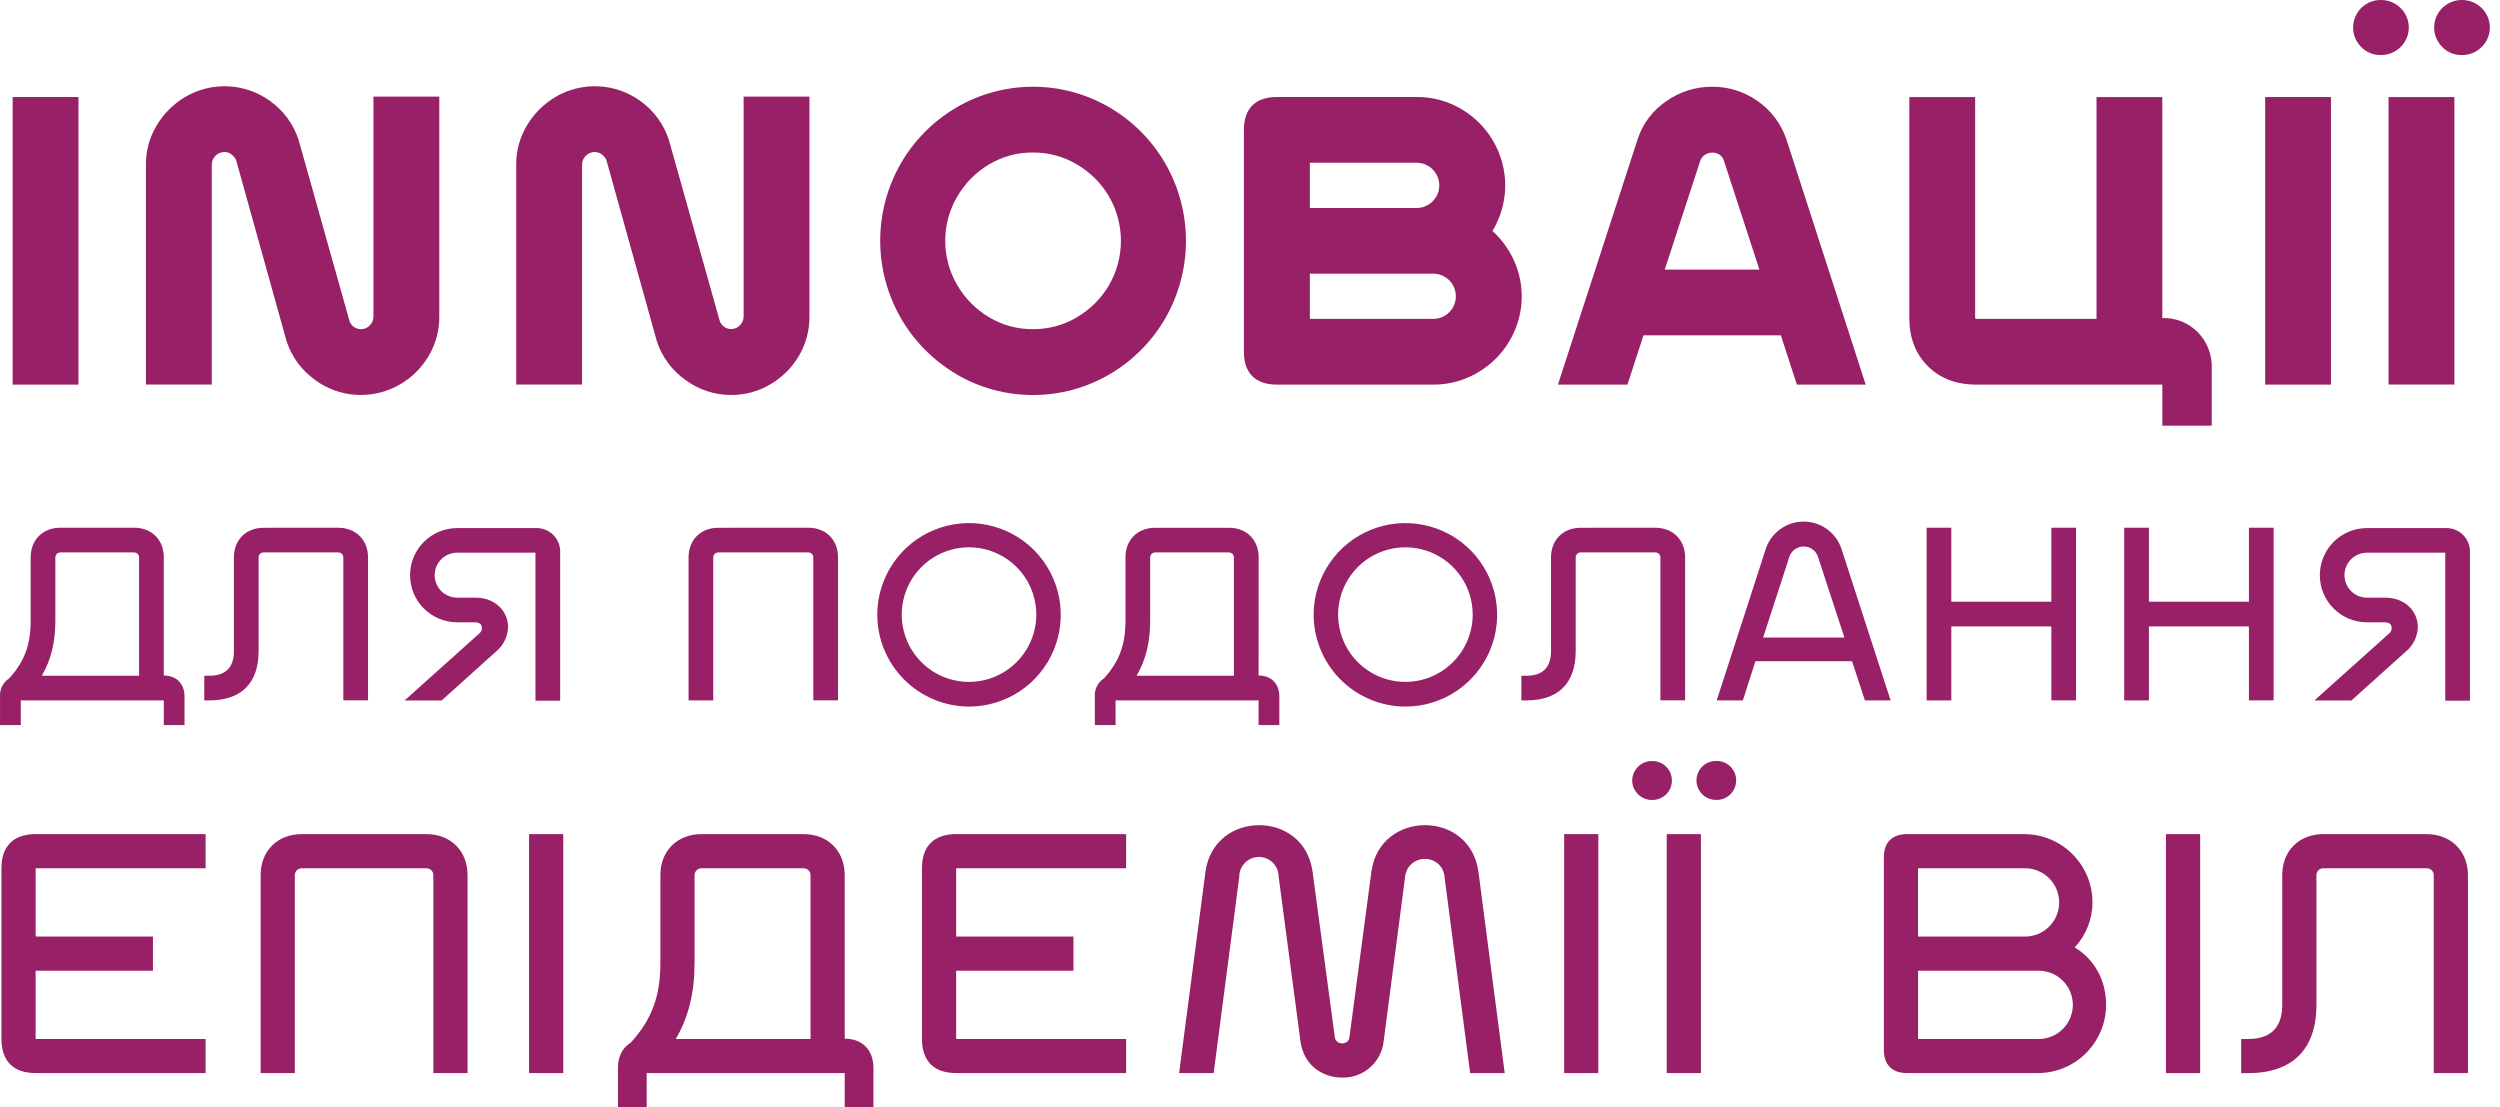 <svg xmlns="http://www.w3.org/2000/svg" width="219" height="97" viewBox="0 0 219 97" fill="none"><path d="M6.874 33.692H1.106V8.501H6.874V33.692Z" fill="#982067"></path><path d="M27.598 33.278C26.431 32.45 25.559 31.27 25.111 29.912L20.678 14.007C20.582 13.812 20.44 13.643 20.265 13.514C20.093 13.386 19.885 13.317 19.671 13.317C19.524 13.316 19.379 13.344 19.243 13.4C19.107 13.456 18.983 13.538 18.879 13.642C18.775 13.745 18.693 13.869 18.637 14.004C18.581 14.14 18.552 14.286 18.553 14.433V33.687H12.784V14.438C12.772 13.224 13.097 12.03 13.722 10.99C14.334 9.96 15.195 9.101 16.226 8.491C17.371 7.819 18.687 7.496 20.013 7.563C21.339 7.63 22.616 8.084 23.687 8.867C24.847 9.703 25.711 10.887 26.155 12.246L30.624 28.151C30.689 28.319 30.794 28.467 30.931 28.583C31.069 28.699 31.233 28.779 31.409 28.815C31.584 28.851 31.767 28.842 31.938 28.788C32.11 28.735 32.265 28.64 32.39 28.511C32.495 28.408 32.579 28.285 32.635 28.149C32.691 28.013 32.718 27.867 32.715 27.72V8.464H38.482V27.718C38.494 28.929 38.176 30.121 37.561 31.165C36.956 32.201 36.093 33.062 35.057 33.665C33.912 34.336 32.596 34.659 31.271 34.592C29.946 34.525 28.669 34.072 27.598 33.288V33.278Z" fill="#982067"></path><path d="M60.034 33.278C58.867 32.45 57.996 31.27 57.547 29.912L53.115 14.007C53.018 13.811 52.875 13.642 52.699 13.514C52.527 13.386 52.319 13.317 52.105 13.317C51.958 13.316 51.813 13.344 51.677 13.4C51.541 13.456 51.417 13.538 51.313 13.642C51.209 13.745 51.127 13.869 51.071 14.004C51.015 14.14 50.986 14.286 50.987 14.433V33.687H45.22V14.438C45.208 13.224 45.533 12.03 46.158 10.99C46.771 9.961 47.632 9.101 48.663 8.491C49.807 7.819 51.124 7.496 52.45 7.563C53.775 7.63 55.053 8.084 56.124 8.867C57.28 9.701 58.142 10.88 58.586 12.234L63.056 28.139C63.13 28.338 63.262 28.509 63.435 28.631C63.643 28.778 63.897 28.846 64.15 28.821C64.404 28.797 64.64 28.682 64.817 28.498C64.922 28.396 65.006 28.273 65.061 28.137C65.117 28.001 65.145 27.855 65.142 27.708V8.464H70.909V27.718C70.921 28.929 70.603 30.12 69.99 31.165C69.384 32.201 68.521 33.062 67.483 33.665C66.449 34.282 65.265 34.606 64.061 34.6C62.611 34.607 61.198 34.143 60.034 33.278Z" fill="#982067"></path><path d="M83.778 32.774C81.757 31.585 80.081 29.892 78.912 27.861C77.728 25.8 77.106 23.465 77.106 21.089C77.106 18.713 77.728 16.378 78.912 14.317C80.083 12.291 81.759 10.602 83.778 9.417C85.814 8.226 88.131 7.598 90.49 7.598C92.85 7.598 95.166 8.226 97.203 9.417C99.23 10.602 100.913 12.296 102.086 14.329C103.268 16.391 103.89 18.725 103.89 21.101C103.89 23.477 103.268 25.812 102.086 27.873C100.913 29.908 99.23 31.601 97.203 32.786C95.166 33.977 92.85 34.605 90.49 34.605C88.131 34.605 85.814 33.977 83.778 32.786V32.774ZM94.337 27.79C95.499 27.109 96.467 26.143 97.149 24.982C97.833 23.801 98.193 22.46 98.193 21.095C98.193 19.73 97.833 18.389 97.149 17.208C96.466 16.049 95.498 15.083 94.337 14.403C93.171 13.71 91.837 13.349 90.48 13.359C89.129 13.347 87.8 13.709 86.641 14.403C85.484 15.09 84.522 16.063 83.849 17.228C83.163 18.402 82.802 19.737 82.802 21.096C82.802 22.456 83.163 23.791 83.849 24.965C84.523 26.13 85.485 27.102 86.641 27.79C87.8 28.484 89.129 28.846 90.48 28.834C91.84 28.845 93.176 28.484 94.344 27.79H94.337Z" fill="#982067"></path><path d="M132.618 22.805C133.125 23.918 133.356 25.137 133.294 26.358C133.231 27.579 132.876 28.768 132.258 29.823C131.578 30.995 130.602 31.969 129.429 32.648C128.255 33.34 126.916 33.701 125.553 33.692H111.849C110.912 33.692 110.197 33.446 109.705 32.953C109.212 32.461 108.966 31.747 108.966 30.813V11.379C108.966 10.444 109.212 9.73 109.705 9.237C110.197 8.745 110.912 8.498 111.849 8.498H124.113C125.474 8.488 126.813 8.847 127.986 9.537C129.158 10.219 130.132 11.195 130.811 12.369C131.508 13.565 131.87 14.927 131.857 16.311C131.844 17.695 131.458 19.049 130.739 20.232C131.535 20.952 132.174 21.828 132.618 22.805ZM114.743 14.258V18.218H124.1C124.625 18.218 125.129 18.009 125.5 17.638C125.872 17.267 126.08 16.763 126.08 16.238C126.08 15.713 125.872 15.209 125.5 14.838C125.129 14.467 124.625 14.258 124.1 14.258H114.743ZM125.553 27.935C126.078 27.935 126.582 27.726 126.953 27.355C127.324 26.983 127.533 26.48 127.533 25.955C127.533 25.43 127.324 24.926 126.953 24.555C126.582 24.184 126.078 23.975 125.553 23.975H114.743V27.935H125.553Z" fill="#982067"></path><path d="M157.406 33.692L156.002 29.373H143.97L142.564 33.692H136.475L143.466 12.17C143.91 10.819 144.792 9.654 145.972 8.86C147.147 8.031 148.551 7.591 149.989 7.599C151.417 7.588 152.812 8.029 153.973 8.86C155.139 9.669 156.016 10.828 156.477 12.17L163.434 33.692H157.406ZM145.832 23.615H154.123L151.003 14.041C150.936 13.839 150.804 13.666 150.627 13.549C150.438 13.427 150.218 13.364 149.994 13.369C149.763 13.367 149.537 13.435 149.346 13.566C149.165 13.684 149.026 13.857 148.95 14.058L145.832 23.615Z" fill="#982067"></path><path d="M189.418 27.861C189.992 27.843 190.563 27.943 191.096 28.154C191.63 28.366 192.114 28.686 192.519 29.092C192.926 29.507 193.244 30 193.456 30.541C193.668 31.082 193.768 31.661 193.75 32.242V37.29H189.418V33.692H173.126C171.373 33.692 169.956 33.152 168.874 32.072C167.792 30.992 167.253 29.577 167.256 27.827V8.501H173.023V27.827C173.021 27.841 173.022 27.856 173.026 27.87C173.03 27.884 173.038 27.897 173.048 27.908C173.059 27.918 173.071 27.926 173.085 27.931C173.099 27.936 173.114 27.937 173.129 27.935H183.654V8.501H189.418V27.861Z" fill="#982067"></path><path d="M204.193 33.692H198.429V8.501H204.193V33.692Z" fill="#982067"></path><path d="M206.842 4.12C206.503 3.782 206.271 3.35 206.178 2.88C206.085 2.41 206.134 1.923 206.319 1.48C206.504 1.038 206.816 0.661 207.217 0.398C207.617 0.134 208.087 -0.004 208.566 0C208.886 -0.004 209.203 0.056 209.499 0.177C209.795 0.297 210.064 0.476 210.29 0.702C210.518 0.924 210.7 1.19 210.824 1.483C210.948 1.777 211.012 2.092 211.012 2.411C211.012 2.73 210.948 3.045 210.824 3.339C210.7 3.632 210.518 3.898 210.29 4.12C210.064 4.346 209.795 4.525 209.499 4.645C209.203 4.766 208.886 4.826 208.566 4.822C208.246 4.83 207.928 4.771 207.631 4.65C207.335 4.53 207.066 4.349 206.842 4.12ZM215.005 33.685H209.238V8.501H215.005V33.685ZM213.942 4.12C213.602 3.782 213.371 3.35 213.277 2.88C213.184 2.41 213.233 1.923 213.418 1.48C213.603 1.038 213.916 0.661 214.316 0.398C214.716 0.134 215.186 -0.004 215.665 0C215.985 -0.004 216.302 0.056 216.598 0.176C216.895 0.297 217.163 0.476 217.389 0.702C217.618 0.924 217.799 1.19 217.923 1.483C218.047 1.777 218.111 2.092 218.111 2.411C218.111 2.73 218.047 3.045 217.923 3.339C217.799 3.632 217.618 3.898 217.389 4.12C217.163 4.346 216.895 4.525 216.598 4.646C216.302 4.766 215.985 4.826 215.665 4.822C215.345 4.829 215.027 4.771 214.731 4.65C214.434 4.529 214.166 4.349 213.942 4.12Z" fill="#982067"></path><path d="M14.347 59.174C15.45 59.174 16.165 59.888 16.165 61.011V63.518H14.347V61.356H1.821V63.518H0.003V61.003C-0.016 60.693 0.048 60.383 0.189 60.105C0.33 59.828 0.542 59.593 0.804 59.425C2.146 57.947 2.685 56.487 2.685 54.37V48.826C2.685 47.292 3.746 46.228 5.283 46.228H11.752C13.288 46.228 14.347 47.287 14.347 48.822V59.174ZM12.185 59.196V48.826C12.185 48.712 12.139 48.602 12.058 48.521C11.976 48.44 11.867 48.394 11.752 48.393H5.283C5.168 48.393 5.058 48.439 4.976 48.52C4.895 48.601 4.849 48.712 4.849 48.826V54.377C4.849 56.236 4.483 57.792 3.66 59.196H12.185Z" fill="#982067"></path><path d="M29.622 46.228C31.157 46.228 32.24 47.287 32.24 48.822V61.351H30.076V48.826C30.076 48.712 30.03 48.601 29.948 48.52C29.867 48.439 29.757 48.393 29.642 48.393H23.087C22.972 48.393 22.862 48.439 22.78 48.52C22.699 48.601 22.654 48.712 22.654 48.826V57.034C22.654 59.844 21.139 61.356 18.327 61.356H17.894V59.196H18.327C19.755 59.196 20.491 58.482 20.491 57.034V48.826C20.491 47.292 21.55 46.233 23.087 46.233L29.622 46.228Z" fill="#982067"></path><path d="M49.071 61.378H46.906V48.415H40.048C39.526 48.415 39.025 48.623 38.655 48.992C38.286 49.362 38.078 49.863 38.078 50.385C38.078 50.908 38.286 51.409 38.655 51.778C39.025 52.148 39.526 52.355 40.048 52.355H41.649C43.402 52.355 44.505 53.564 44.505 54.926C44.494 55.336 44.395 55.738 44.216 56.107C44.037 56.475 43.781 56.801 43.466 57.063L38.684 61.363H35.438L42.016 55.465C42.083 55.406 42.135 55.333 42.169 55.25C42.203 55.168 42.218 55.079 42.213 54.99C42.213 54.709 41.996 54.515 41.627 54.515H40.048C38.954 54.515 37.904 54.08 37.13 53.306C36.356 52.532 35.921 51.482 35.921 50.388C35.921 49.293 36.356 48.243 37.13 47.469C37.904 46.695 38.954 46.261 40.048 46.261H46.906C47.192 46.246 47.478 46.291 47.746 46.393C48.013 46.495 48.257 46.652 48.46 46.853C48.664 47.054 48.824 47.296 48.929 47.562C49.034 47.829 49.082 48.114 49.071 48.4V61.378Z" fill="#982067"></path><path d="M70.812 46.228C72.349 46.228 73.41 47.287 73.41 48.822V61.351H71.245V48.826C71.245 48.712 71.2 48.601 71.118 48.52C71.037 48.439 70.927 48.393 70.812 48.393H62.915C62.8 48.393 62.69 48.439 62.608 48.52C62.527 48.601 62.481 48.712 62.481 48.826V61.356H60.319V48.826C60.319 47.292 61.378 46.233 62.915 46.233L70.812 46.228Z" fill="#982067"></path><path d="M76.848 53.793C76.861 52.206 77.344 50.658 78.235 49.345C79.127 48.032 80.387 47.012 81.858 46.414C83.328 45.816 84.942 45.667 86.497 45.986C88.052 46.304 89.478 47.076 90.595 48.203C91.712 49.331 92.471 50.764 92.774 52.322C93.078 53.88 92.913 55.493 92.302 56.958C91.69 58.422 90.658 59.673 89.337 60.552C88.015 61.431 86.463 61.899 84.876 61.897C83.816 61.893 82.768 61.679 81.791 61.269C80.815 60.859 79.928 60.261 79.183 59.508C78.437 58.756 77.847 57.864 77.447 56.883C77.046 55.903 76.843 54.853 76.848 53.793ZM90.781 53.793C90.771 52.63 90.418 51.495 89.765 50.532C89.113 49.57 88.19 48.821 87.112 48.382C86.035 47.942 84.852 47.831 83.712 48.063C82.572 48.294 81.526 48.858 80.706 49.683C79.885 50.508 79.327 51.557 79.102 52.698C78.877 53.839 78.994 55.022 79.439 56.097C79.885 57.171 80.638 58.09 81.604 58.738C82.571 59.385 83.707 59.732 84.871 59.735C85.649 59.735 86.421 59.581 87.14 59.282C87.859 58.983 88.512 58.545 89.061 57.993C89.61 57.441 90.045 56.786 90.34 56.065C90.635 55.344 90.785 54.572 90.781 53.793Z" fill="#982067"></path><path d="M110.252 59.174C111.357 59.174 112.069 59.888 112.069 61.011V63.518H110.252V61.355H97.725V63.518H95.908V61.003C95.888 60.693 95.953 60.383 96.093 60.105C96.234 59.828 96.446 59.593 96.708 59.425C98.05 57.947 98.592 56.487 98.592 54.37V48.826C98.592 47.292 99.651 46.233 101.187 46.233H107.664C109.2 46.233 110.259 47.292 110.259 48.826L110.252 59.174ZM108.09 59.196V48.826C108.09 48.712 108.044 48.601 107.963 48.52C107.881 48.439 107.771 48.393 107.656 48.393H101.187C101.072 48.393 100.962 48.439 100.881 48.52C100.799 48.601 100.754 48.712 100.754 48.826V54.377C100.754 56.236 100.387 57.792 99.564 59.196H108.09Z" fill="#982067"></path><path d="M115.075 53.793C115.088 52.206 115.571 50.658 116.463 49.345C117.354 48.032 118.615 47.012 120.085 46.414C121.555 45.816 123.17 45.667 124.725 45.986C126.28 46.304 127.706 47.076 128.823 48.203C129.94 49.331 130.698 50.764 131.002 52.322C131.305 53.88 131.141 55.493 130.529 56.958C129.917 58.422 128.886 59.673 127.564 60.552C126.243 61.431 124.69 61.899 123.103 61.897C122.044 61.893 120.996 61.679 120.019 61.269C119.042 60.859 118.156 60.261 117.41 59.508C116.665 58.756 116.075 57.864 115.674 56.883C115.274 55.903 115.07 54.853 115.075 53.793ZM129.008 53.793C128.999 52.63 128.646 51.495 127.993 50.532C127.34 49.57 126.417 48.821 125.34 48.382C124.263 47.942 123.08 47.831 121.94 48.063C120.8 48.294 119.754 48.858 118.933 49.683C118.113 50.508 117.555 51.557 117.33 52.698C117.104 53.839 117.222 55.022 117.667 56.097C118.112 57.171 118.865 58.09 119.832 58.738C120.798 59.385 121.935 59.732 123.098 59.735C123.877 59.735 124.648 59.581 125.367 59.282C126.086 58.983 126.739 58.545 127.288 57.993C127.838 57.441 128.272 56.786 128.567 56.065C128.863 55.344 129.012 54.572 129.008 53.793Z" fill="#982067"></path><path d="M144.997 46.228C146.534 46.228 147.615 47.287 147.615 48.822V61.351H145.45V48.826C145.45 48.712 145.405 48.602 145.324 48.521C145.244 48.44 145.134 48.394 145.02 48.393H138.462C138.347 48.394 138.238 48.44 138.157 48.521C138.076 48.602 138.031 48.712 138.031 48.826V57.034C138.031 59.844 136.517 61.356 133.702 61.356H133.273V59.196H133.704C135.133 59.196 135.869 58.482 135.869 57.034V48.826C135.869 47.292 136.928 46.233 138.464 46.233L144.997 46.228Z" fill="#982067"></path><path d="M163.365 61.355L162.24 57.92H153.779L152.675 61.355H150.383L154.709 48.004C154.953 47.326 155.399 46.741 155.988 46.327C156.576 45.913 157.278 45.69 157.998 45.69C158.718 45.69 159.42 45.913 160.008 46.327C160.597 46.741 161.043 47.326 161.287 48.004L165.616 61.355H163.365ZM154.451 55.847H161.57L159.233 48.706C159.135 48.459 158.965 48.248 158.746 48.099C158.526 47.95 158.267 47.87 158.002 47.87C157.736 47.87 157.477 47.95 157.258 48.099C157.038 48.248 156.868 48.459 156.771 48.706L154.451 55.847Z" fill="#982067"></path><path d="M179.699 46.228H181.861V61.351H179.699V54.874H170.935V61.356H168.772V46.228H170.935V52.71H179.699V46.228Z" fill="#982067"></path><path d="M197.005 46.228H199.17V61.351H197.005V54.874H188.244V61.356H186.079V46.228H188.244V52.71H197.005V46.228Z" fill="#982067"></path><path d="M216.367 61.378H214.205V48.415H207.345C206.822 48.415 206.321 48.623 205.952 48.992C205.582 49.361 205.375 49.863 205.375 50.385C205.375 50.907 205.582 51.409 205.952 51.778C206.321 52.148 206.822 52.355 207.345 52.355H208.945C210.699 52.355 211.802 53.564 211.802 54.926C211.791 55.335 211.693 55.738 211.514 56.106C211.335 56.475 211.08 56.801 210.765 57.063L205.983 61.363H202.737L209.315 55.465C209.381 55.406 209.432 55.332 209.466 55.25C209.5 55.167 209.514 55.079 209.509 54.99C209.509 54.709 209.292 54.515 208.926 54.515H207.345C206.25 54.515 205.2 54.08 204.426 53.306C203.652 52.532 203.217 51.482 203.217 50.388C203.217 49.293 203.652 48.243 204.426 47.469C205.2 46.695 206.25 46.26 207.345 46.26H214.205C214.491 46.246 214.777 46.292 215.044 46.394C215.311 46.496 215.554 46.653 215.758 46.854C215.961 47.055 216.12 47.297 216.225 47.563C216.33 47.829 216.378 48.114 216.367 48.4V61.378Z" fill="#982067"></path><path d="M18.012 76.061H3.121V82.043H13.397V85.035H3.121V91.016H18.012V94.001H3.121C1.174 94.001 0.127 92.954 0.127 91.009V76.061C0.127 74.116 1.174 73.069 3.121 73.069H18.012V76.061Z" fill="#982067"></path><path d="M37.362 73.069C39.487 73.069 40.957 74.547 40.957 76.657V94.001H37.961V76.657C37.96 76.499 37.897 76.347 37.785 76.236C37.672 76.124 37.52 76.061 37.362 76.061H26.426C26.268 76.061 26.116 76.124 26.004 76.236C25.892 76.347 25.829 76.499 25.828 76.657V94.001H22.831V76.657C22.831 74.534 24.308 73.069 26.426 73.069H37.362Z" fill="#982067"></path><path d="M46.348 94.001V73.069H49.342V94.001H46.348Z" fill="#982067"></path><path d="M73.996 90.986C75.525 90.986 76.513 91.971 76.513 93.53V97H73.996V94.001H56.651V96.992H54.134V93.53C54.134 92.513 54.555 91.764 55.242 91.346C57.101 89.312 57.85 87.278 57.85 84.345V76.657C57.85 74.534 59.327 73.069 61.445 73.069H70.401C72.529 73.069 73.996 74.547 73.996 76.657V90.986ZM71.002 91.016V76.657C71.001 76.499 70.937 76.347 70.824 76.236C70.712 76.124 70.559 76.061 70.401 76.061H61.445C61.286 76.061 61.134 76.124 61.022 76.236C60.909 76.347 60.845 76.499 60.844 76.657V84.345C60.844 86.918 60.337 89.073 59.197 91.016H71.002Z" fill="#982067"></path><path d="M98.648 76.061H83.76V82.043H94.035V85.035H83.76V91.016H98.648V94.001H83.76C81.812 94.001 80.763 92.954 80.763 91.009V76.061C80.763 74.116 81.812 73.069 83.76 73.069H98.648V76.061Z" fill="#982067"></path><path d="M113.926 91.258L112.007 76.778C112.003 76.321 111.818 75.884 111.492 75.564C111.166 75.243 110.726 75.065 110.269 75.069C109.812 75.073 109.375 75.258 109.054 75.585C108.734 75.911 108.556 76.351 108.56 76.808L106.316 94.001H103.29L105.597 76.382C105.957 73.661 108.114 72.284 110.301 72.284C112.487 72.284 114.615 73.661 114.979 76.352L116.927 90.832C116.942 90.993 117.018 91.142 117.141 91.248C117.264 91.354 117.423 91.408 117.585 91.398C117.663 91.402 117.742 91.391 117.816 91.365C117.891 91.339 117.959 91.298 118.018 91.246C118.076 91.193 118.124 91.129 118.158 91.058C118.192 90.987 118.211 90.91 118.215 90.832L120.131 76.382C120.491 73.661 122.648 72.284 124.834 72.284C127.021 72.284 129.149 73.661 129.513 76.382L131.811 94.001H128.784L126.538 76.8C126.506 76.372 126.311 75.972 125.993 75.683C125.675 75.394 125.259 75.237 124.829 75.244C124.401 75.235 123.986 75.387 123.664 75.669C123.343 75.952 123.139 76.345 123.093 76.771L121.207 91.226C121.109 92.112 120.682 92.929 120.011 93.516C119.34 94.103 118.474 94.418 117.582 94.397C115.873 94.397 114.226 93.351 113.926 91.258Z" fill="#982067"></path><path d="M137.019 94.001V73.069H140.015V94.001H137.019Z" fill="#982067"></path><path d="M142.98 68.371C142.986 67.92 143.167 67.489 143.486 67.171C143.805 66.852 144.236 66.671 144.687 66.667C144.916 66.658 145.145 66.696 145.36 66.778C145.574 66.859 145.77 66.984 145.935 67.143C146.101 67.302 146.232 67.493 146.322 67.704C146.412 67.915 146.458 68.142 146.458 68.372C146.458 68.602 146.412 68.829 146.322 69.04C146.232 69.251 146.101 69.442 145.935 69.602C145.77 69.761 145.574 69.885 145.36 69.967C145.145 70.048 144.916 70.086 144.687 70.077C144.236 70.073 143.804 69.892 143.485 69.573C143.166 69.254 142.985 68.822 142.98 68.371ZM146.004 94.001V73.069H149.001V94.001H146.004ZM148.612 68.364C148.612 68.139 148.656 67.918 148.742 67.711C148.828 67.504 148.954 67.316 149.112 67.158C149.271 66.999 149.459 66.874 149.666 66.788C149.873 66.703 150.095 66.659 150.319 66.659C150.548 66.651 150.777 66.688 150.991 66.77C151.206 66.852 151.402 66.976 151.567 67.135C151.732 67.294 151.864 67.486 151.954 67.697C152.044 67.908 152.09 68.135 152.09 68.365C152.09 68.594 152.044 68.822 151.954 69.033C151.864 69.244 151.732 69.435 151.567 69.594C151.402 69.753 151.206 69.877 150.991 69.959C150.777 70.041 150.548 70.079 150.319 70.07C149.867 70.07 149.434 69.891 149.115 69.573C148.795 69.254 148.614 68.822 148.612 68.371V68.364Z" fill="#982067"></path><path d="M184.493 88.026C184.491 89.612 183.859 91.132 182.736 92.252C181.614 93.372 180.093 94.001 178.507 94.001H167.064C165.746 94.001 165.027 93.284 165.027 91.966V75.103C165.027 73.786 165.746 73.069 167.064 73.069H177.31C178.096 73.068 178.875 73.222 179.602 73.522C180.329 73.823 180.989 74.263 181.545 74.819C182.102 75.374 182.543 76.034 182.845 76.76C183.146 77.486 183.301 78.264 183.301 79.051C183.301 80.514 182.744 81.923 181.743 82.991C183.452 84.018 184.493 85.842 184.493 88.026ZM168.017 76.061V82.043H177.305C177.705 82.054 178.103 81.985 178.476 81.84C178.849 81.695 179.189 81.477 179.476 81.198C179.763 80.919 179.991 80.585 180.147 80.217C180.303 79.848 180.383 79.452 180.383 79.052C180.383 78.652 180.303 78.256 180.147 77.887C179.991 77.519 179.763 77.185 179.476 76.906C179.189 76.627 178.849 76.409 178.476 76.264C178.103 76.119 177.705 76.05 177.305 76.061H168.017ZM178.502 91.016C178.902 91.027 179.3 90.959 179.673 90.813C180.046 90.668 180.386 90.45 180.673 90.171C180.96 89.892 181.188 89.559 181.344 89.19C181.5 88.821 181.58 88.425 181.58 88.025C181.58 87.625 181.5 87.229 181.344 86.861C181.188 86.492 180.96 86.158 180.673 85.879C180.386 85.601 180.046 85.382 179.673 85.237C179.3 85.092 178.902 85.023 178.502 85.035H168.022V91.016H178.502Z" fill="#982067"></path><path d="M189.738 94.001V73.069H192.735V94.001H189.738Z" fill="#982067"></path><path d="M212.566 73.069C214.693 73.069 216.191 74.547 216.191 76.657V94.001H213.196V76.657C213.195 76.499 213.131 76.347 213.018 76.236C212.906 76.124 212.754 76.061 212.595 76.061H203.519C203.36 76.061 203.208 76.124 203.096 76.236C202.984 76.347 202.921 76.499 202.92 76.657V88.026C202.92 91.915 200.822 94.008 196.929 94.008H196.328V91.016H196.929C198.899 91.016 199.923 90.031 199.923 88.026V76.657C199.923 74.534 201.401 73.069 203.519 73.069H212.566Z" fill="#982067"></path></svg>